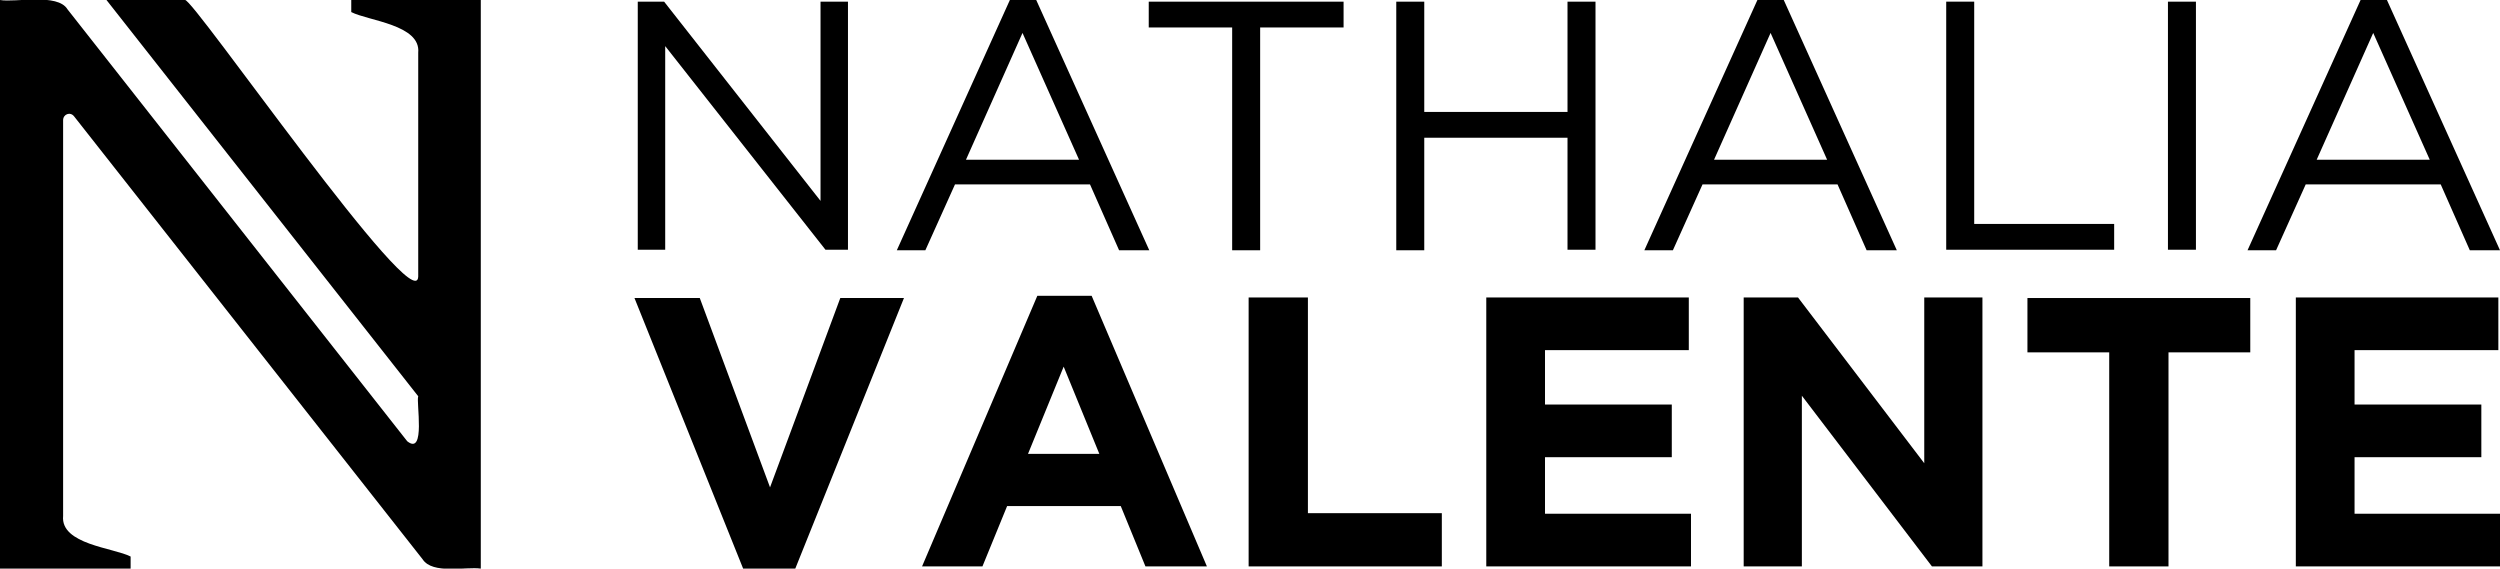 <svg xmlns="http://www.w3.org/2000/svg" id="Camada_1" data-name="Camada 1" width="455.5" height="103.6" viewBox="0 0 455.5 103.6"><path d="M87.6,0v103.6c-2.7-.4-8.8,1.1-10.6-1.7,0,0-63.5-80.7-63.5-80.7-.7-.9-2-.4-2,.7v72.1c-.5,5.2,9.2,5.8,12.3,7.4v2.2H0V0c2.8.5,10.5-1.3,12.3,1.7,0,0,61.9,78.7,61.9,78.7,3.4,2.7,1.6-7.2,2-8.2L19.4,0h14.3c1.3-.6,42.2,58.5,42.5,50.4,0,0,0-40.8,0-40.8.5-5.1-9.1-5.8-12.2-7.4V0h23.6Z" style="fill: #000; stroke-width: 0px;"></path><g><g><path d="M149.5.3h5v45.2h-4.1l-29.2-37.1v37.1h-5V.3h4.8l28.5,36.3V.3Z" style="fill: #000; stroke-width: 0px;"></path><path d="M209.4,45.6h-5.5l-5.3-12h-24.6l-5.4,12h-5.2L184,0h4.8l20.6,45.6ZM186.3,6l-10.3,23.1h20.6l-10.3-23.1Z" style="fill: #000; stroke-width: 0px;"></path><path d="M229.6,45.6h-5.1V5h-15.2V.3h35.5v4.7h-15.2v40.5Z" style="fill: #000; stroke-width: 0px;"></path><path d="M259.5,25.2v20.4h-5.1V.3h5.1v20.1h26.1V.3h5.1v45.2h-5.1v-20.4h-26.1Z" style="fill: #000; stroke-width: 0px;"></path><path d="M345.6,45.6h-5.5l-5.3-12h-24.6l-5.4,12h-5.2L320.2,0h4.8l20.6,45.6ZM322.6,6l-10.3,23.1h20.6l-10.3-23.1Z" style="fill: #000; stroke-width: 0px;"></path><path d="M354.6.3h5.1v40.5h25.5v4.7h-30.6V.3Z" style="fill: #000; stroke-width: 0px;"></path><path d="M400.1.3v45.2h-5.1V.3h5.1Z" style="fill: #000; stroke-width: 0px;"></path><path d="M455.5,45.6h-5.5l-5.3-12h-24.6l-5.4,12h-5.2L430.1,0h4.8l20.6,45.6ZM432.4,6l-10.3,23.1h20.6l-10.3-23.1Z" style="fill: #000; stroke-width: 0px;"></path></g><path d="M144.9,103.6h-9.5l-19.8-49.3h11.9l12.8,34.5,12.8-34.5h11.6l-19.8,49.3Z" style="fill: #000; stroke-width: 0px;"></path><path d="M208.7,103.2l-4.5-11h-20.7l-4.5,11h-11l21-49.3h9.9l21,49.3h-11.3ZM193.8,66.8l-6.5,15.9h13l-6.5-15.9Z" style="fill: #000; stroke-width: 0px;"></path><path d="M227.5,103.2v-49h10.8v39.3h24.4v9.7h-35.2Z" style="fill: #000; stroke-width: 0px;"></path><path d="M270.8,103.2v-49h36.9v9.6h-26.2v9.9h23.1v9.6h-23.1v10.3h26.6v9.6h-37.2Z" style="fill: #000; stroke-width: 0px;"></path><path d="M352,103.2l-23.7-31.1v31.1h-10.6v-49h9.9l23,30.2v-30.2h10.6v49h-9.2Z" style="fill: #000; stroke-width: 0px;"></path><path d="M395.1,64.2v39h-10.8v-39h-14.9v-9.9h40.6v9.9h-14.9Z" style="fill: #000; stroke-width: 0px;"></path><path d="M418.3,103.2v-49h36.9v9.6h-26.2v9.9h23.1v9.6h-23.1v10.3h26.6v9.6h-37.2Z" style="fill: #000; stroke-width: 0px;"></path></g></svg>